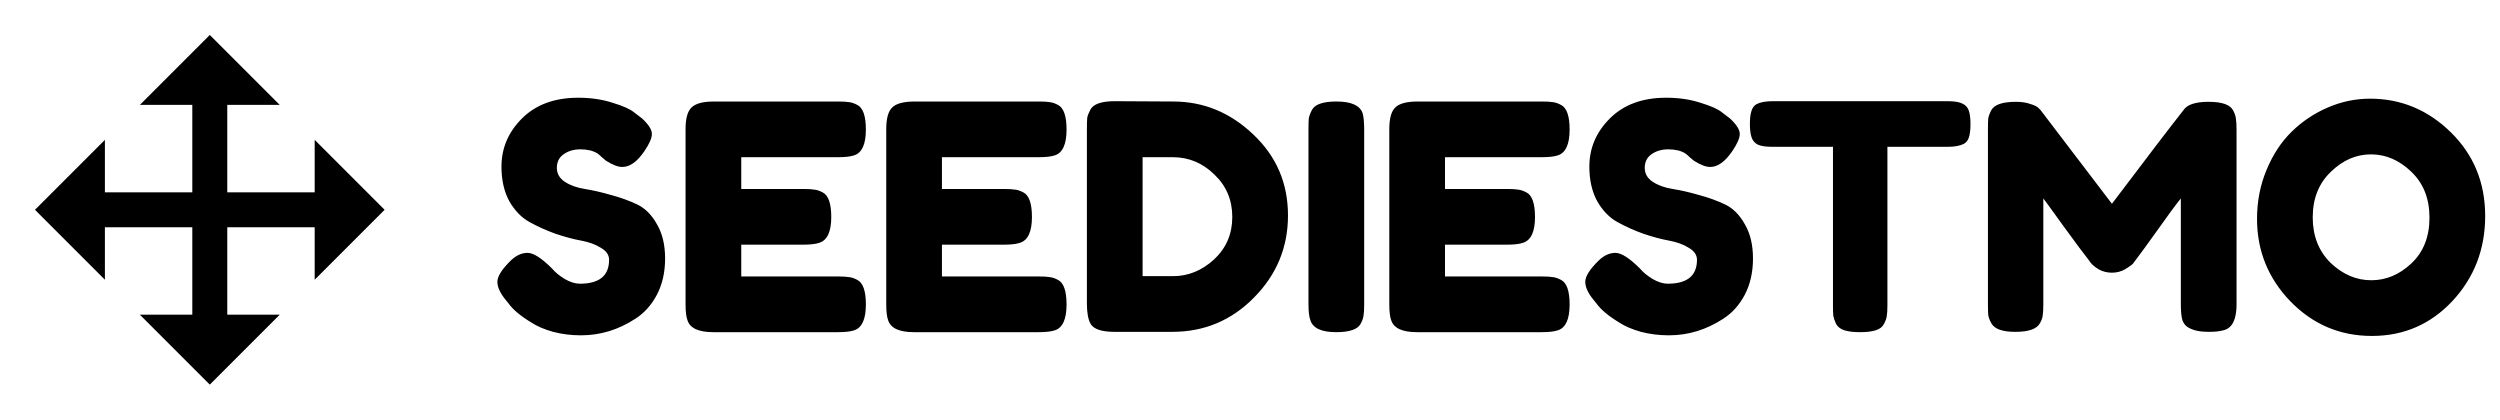 <svg width="143" height="24" viewBox="0 0 143 24" fill="none" xmlns="http://www.w3.org/2000/svg">
<path d="M18 11V8L22 12L18 16V13H13V18H16L12 22L8 18H11V13H6V16L2 12L6 8V11H11V6H8L12 2L16 6H13V11H18Z" fill="black"/>
<path d="M28.918 17.146C28.606 16.762 28.45 16.42 28.45 16.12C28.45 15.808 28.708 15.4 29.224 14.896C29.524 14.608 29.842 14.464 30.178 14.464C30.514 14.464 30.982 14.764 31.582 15.364C31.75 15.568 31.99 15.766 32.302 15.958C32.614 16.138 32.902 16.228 33.166 16.228C34.282 16.228 34.84 15.772 34.84 14.86C34.84 14.584 34.684 14.356 34.372 14.176C34.072 13.984 33.694 13.846 33.238 13.762C32.782 13.678 32.29 13.546 31.762 13.366C31.234 13.174 30.742 12.952 30.286 12.7C29.83 12.448 29.446 12.052 29.134 11.512C28.834 10.96 28.684 10.3 28.684 9.532C28.684 8.476 29.074 7.558 29.854 6.778C30.646 5.986 31.72 5.59 33.076 5.59C33.796 5.59 34.45 5.686 35.038 5.878C35.638 6.058 36.052 6.244 36.28 6.436L36.73 6.778C37.102 7.126 37.288 7.42 37.288 7.66C37.288 7.9 37.144 8.23 36.856 8.65C36.448 9.25 36.028 9.55 35.596 9.55C35.344 9.55 35.032 9.43 34.66 9.19C34.624 9.166 34.552 9.106 34.444 9.01C34.348 8.914 34.258 8.836 34.174 8.776C33.922 8.62 33.598 8.542 33.202 8.542C32.818 8.542 32.494 8.638 32.23 8.83C31.978 9.01 31.852 9.268 31.852 9.604C31.852 9.928 32.002 10.192 32.302 10.396C32.614 10.6 32.998 10.738 33.454 10.81C33.91 10.882 34.408 10.996 34.948 11.152C35.488 11.296 35.986 11.476 36.442 11.692C36.898 11.908 37.276 12.286 37.576 12.826C37.888 13.354 38.044 14.008 38.044 14.788C38.044 15.568 37.888 16.258 37.576 16.858C37.264 17.446 36.856 17.902 36.352 18.226C35.38 18.862 34.342 19.18 33.238 19.18C32.674 19.18 32.14 19.114 31.636 18.982C31.132 18.838 30.724 18.664 30.412 18.46C29.776 18.076 29.332 17.704 29.08 17.344L28.918 17.146ZM42.4 15.814H47.944C48.22 15.814 48.424 15.826 48.556 15.85C48.7 15.862 48.862 15.916 49.042 16.012C49.366 16.18 49.528 16.648 49.528 17.416C49.528 18.256 49.306 18.748 48.862 18.892C48.658 18.964 48.346 19 47.926 19H40.798C39.958 19 39.466 18.772 39.322 18.316C39.25 18.124 39.214 17.818 39.214 17.398V7.39C39.214 6.778 39.328 6.364 39.556 6.148C39.784 5.92 40.216 5.806 40.852 5.806H47.944C48.22 5.806 48.424 5.818 48.556 5.842C48.7 5.854 48.862 5.908 49.042 6.004C49.366 6.172 49.528 6.64 49.528 7.408C49.528 8.248 49.306 8.74 48.862 8.884C48.658 8.956 48.346 8.992 47.926 8.992H42.4V10.81H45.964C46.24 10.81 46.444 10.822 46.576 10.846C46.72 10.858 46.882 10.912 47.062 11.008C47.386 11.176 47.548 11.644 47.548 12.412C47.548 13.252 47.32 13.744 46.864 13.888C46.66 13.96 46.348 13.996 45.928 13.996H42.4V15.814ZM53.879 15.814H59.423C59.699 15.814 59.903 15.826 60.035 15.85C60.179 15.862 60.341 15.916 60.521 16.012C60.845 16.18 61.007 16.648 61.007 17.416C61.007 18.256 60.785 18.748 60.341 18.892C60.137 18.964 59.825 19 59.405 19H52.277C51.437 19 50.945 18.772 50.801 18.316C50.729 18.124 50.693 17.818 50.693 17.398V7.39C50.693 6.778 50.807 6.364 51.035 6.148C51.263 5.92 51.695 5.806 52.331 5.806H59.423C59.699 5.806 59.903 5.818 60.035 5.842C60.179 5.854 60.341 5.908 60.521 6.004C60.845 6.172 61.007 6.64 61.007 7.408C61.007 8.248 60.785 8.74 60.341 8.884C60.137 8.956 59.825 8.992 59.405 8.992H53.879V10.81H57.443C57.719 10.81 57.923 10.822 58.055 10.846C58.199 10.858 58.361 10.912 58.541 11.008C58.865 11.176 59.027 11.644 59.027 12.412C59.027 13.252 58.799 13.744 58.343 13.888C58.139 13.96 57.827 13.996 57.407 13.996H53.879V15.814ZM63.773 5.788L67.103 5.806C68.843 5.806 70.373 6.436 71.693 7.696C73.013 8.944 73.673 10.486 73.673 12.322C73.673 14.146 73.025 15.712 71.729 17.02C70.445 18.328 68.885 18.982 67.049 18.982H63.755C63.023 18.982 62.567 18.832 62.387 18.532C62.243 18.28 62.171 17.896 62.171 17.38V7.372C62.171 7.084 62.177 6.874 62.189 6.742C62.213 6.61 62.273 6.454 62.369 6.274C62.537 5.95 63.005 5.788 63.773 5.788ZM67.103 15.796C67.967 15.796 68.747 15.478 69.443 14.842C70.139 14.194 70.487 13.384 70.487 12.412C70.487 11.44 70.145 10.63 69.461 9.982C68.789 9.322 67.997 8.992 67.085 8.992H65.357V15.796H67.103ZM74.845 7.39C74.845 7.114 74.851 6.91 74.863 6.778C74.887 6.634 74.947 6.472 75.043 6.292C75.211 5.968 75.679 5.806 76.447 5.806C77.287 5.806 77.785 6.028 77.941 6.472C78.001 6.676 78.031 6.988 78.031 7.408V17.416C78.031 17.704 78.019 17.914 77.995 18.046C77.983 18.178 77.929 18.334 77.833 18.514C77.665 18.838 77.197 19 76.429 19C75.589 19 75.097 18.772 74.953 18.316C74.881 18.124 74.845 17.818 74.845 17.398V7.39ZM82.654 15.814H88.198C88.474 15.814 88.678 15.826 88.81 15.85C88.954 15.862 89.116 15.916 89.296 16.012C89.62 16.18 89.782 16.648 89.782 17.416C89.782 18.256 89.56 18.748 89.116 18.892C88.912 18.964 88.6 19 88.18 19H81.052C80.212 19 79.72 18.772 79.576 18.316C79.504 18.124 79.468 17.818 79.468 17.398V7.39C79.468 6.778 79.582 6.364 79.81 6.148C80.038 5.92 80.47 5.806 81.106 5.806H88.198C88.474 5.806 88.678 5.818 88.81 5.842C88.954 5.854 89.116 5.908 89.296 6.004C89.62 6.172 89.782 6.64 89.782 7.408C89.782 8.248 89.56 8.74 89.116 8.884C88.912 8.956 88.6 8.992 88.18 8.992H82.654V10.81H86.218C86.494 10.81 86.698 10.822 86.83 10.846C86.974 10.858 87.136 10.912 87.316 11.008C87.64 11.176 87.802 11.644 87.802 12.412C87.802 13.252 87.574 13.744 87.118 13.888C86.914 13.96 86.602 13.996 86.182 13.996H82.654V15.814ZM91.145 17.146C90.833 16.762 90.677 16.42 90.677 16.12C90.677 15.808 90.935 15.4 91.451 14.896C91.751 14.608 92.069 14.464 92.405 14.464C92.741 14.464 93.209 14.764 93.809 15.364C93.977 15.568 94.217 15.766 94.529 15.958C94.841 16.138 95.129 16.228 95.393 16.228C96.509 16.228 97.067 15.772 97.067 14.86C97.067 14.584 96.911 14.356 96.599 14.176C96.299 13.984 95.921 13.846 95.465 13.762C95.009 13.678 94.517 13.546 93.989 13.366C93.461 13.174 92.969 12.952 92.513 12.7C92.057 12.448 91.673 12.052 91.361 11.512C91.061 10.96 90.911 10.3 90.911 9.532C90.911 8.476 91.301 7.558 92.081 6.778C92.873 5.986 93.947 5.59 95.303 5.59C96.023 5.59 96.677 5.686 97.265 5.878C97.865 6.058 98.279 6.244 98.507 6.436L98.957 6.778C99.329 7.126 99.515 7.42 99.515 7.66C99.515 7.9 99.371 8.23 99.083 8.65C98.675 9.25 98.255 9.55 97.823 9.55C97.571 9.55 97.259 9.43 96.887 9.19C96.851 9.166 96.779 9.106 96.671 9.01C96.575 8.914 96.485 8.836 96.401 8.776C96.149 8.62 95.825 8.542 95.429 8.542C95.045 8.542 94.721 8.638 94.457 8.83C94.205 9.01 94.079 9.268 94.079 9.604C94.079 9.928 94.229 10.192 94.529 10.396C94.841 10.6 95.225 10.738 95.681 10.81C96.137 10.882 96.635 10.996 97.175 11.152C97.715 11.296 98.213 11.476 98.669 11.692C99.125 11.908 99.503 12.286 99.803 12.826C100.115 13.354 100.271 14.008 100.271 14.788C100.271 15.568 100.115 16.258 99.803 16.858C99.491 17.446 99.083 17.902 98.579 18.226C97.607 18.862 96.569 19.18 95.465 19.18C94.901 19.18 94.367 19.114 93.863 18.982C93.359 18.838 92.951 18.664 92.639 18.46C92.003 18.076 91.559 17.704 91.307 17.344L91.145 17.146ZM101.408 5.788H111.416C111.8 5.788 112.082 5.836 112.262 5.932C112.442 6.016 112.562 6.154 112.622 6.346C112.682 6.538 112.712 6.79 112.712 7.102C112.712 7.414 112.682 7.666 112.622 7.858C112.562 8.038 112.46 8.164 112.316 8.236C112.1 8.344 111.794 8.398 111.398 8.398H107.96V17.452C107.96 17.728 107.948 17.932 107.924 18.064C107.912 18.196 107.858 18.352 107.762 18.532C107.678 18.7 107.522 18.82 107.294 18.892C107.066 18.964 106.766 19 106.394 19C106.022 19 105.722 18.964 105.494 18.892C105.278 18.82 105.122 18.7 105.026 18.532C104.942 18.352 104.888 18.196 104.864 18.064C104.852 17.92 104.846 17.71 104.846 17.434V8.398H101.39C101.006 8.398 100.724 8.356 100.544 8.272C100.364 8.176 100.244 8.032 100.184 7.84C100.124 7.648 100.094 7.396 100.094 7.084C100.094 6.772 100.124 6.526 100.184 6.346C100.244 6.154 100.346 6.022 100.49 5.95C100.706 5.842 101.012 5.788 101.408 5.788ZM127.732 6.31C127.828 6.49 127.882 6.652 127.894 6.796C127.918 6.94 127.93 7.15 127.93 7.426V17.416C127.93 18.244 127.702 18.73 127.246 18.874C127.018 18.946 126.73 18.982 126.382 18.982C126.034 18.982 125.758 18.952 125.554 18.892C125.35 18.832 125.194 18.76 125.086 18.676C124.978 18.592 124.894 18.472 124.834 18.316C124.774 18.112 124.744 17.8 124.744 17.38V11.35C124.444 11.722 124.006 12.316 123.43 13.132C122.854 13.936 122.488 14.44 122.332 14.644C122.176 14.848 122.068 14.992 122.008 15.076C121.948 15.148 121.798 15.256 121.558 15.4C121.33 15.532 121.078 15.598 120.802 15.598C120.538 15.598 120.292 15.538 120.064 15.418C119.848 15.286 119.692 15.16 119.596 15.04L119.452 14.842C119.212 14.542 118.738 13.906 118.03 12.934C117.322 11.95 116.938 11.422 116.878 11.35V17.416C116.878 17.692 116.866 17.902 116.842 18.046C116.83 18.178 116.776 18.328 116.68 18.496C116.5 18.82 116.032 18.982 115.276 18.982C114.544 18.982 114.088 18.82 113.908 18.496C113.812 18.328 113.752 18.172 113.728 18.028C113.716 17.884 113.71 17.668 113.71 17.38V7.39C113.71 7.114 113.716 6.91 113.728 6.778C113.752 6.634 113.812 6.472 113.908 6.292C114.088 5.98 114.556 5.824 115.312 5.824C115.636 5.824 115.912 5.866 116.14 5.95C116.38 6.022 116.536 6.1 116.608 6.184L116.716 6.292L120.802 11.656C122.842 8.956 124.204 7.174 124.888 6.31C125.092 5.986 125.572 5.824 126.328 5.824C127.096 5.824 127.564 5.986 127.732 6.31ZM135.564 5.644C137.34 5.644 138.882 6.286 140.19 7.57C141.498 8.854 142.152 10.45 142.152 12.358C142.152 14.254 141.528 15.874 140.28 17.218C139.032 18.55 137.496 19.216 135.672 19.216C133.848 19.216 132.294 18.556 131.01 17.236C129.738 15.916 129.102 14.344 129.102 12.52C129.102 11.524 129.282 10.594 129.642 9.73C130.002 8.854 130.482 8.122 131.082 7.534C131.682 6.946 132.372 6.484 133.152 6.148C133.932 5.812 134.736 5.644 135.564 5.644ZM132.288 12.43C132.288 13.498 132.63 14.368 133.314 15.04C134.01 15.7 134.784 16.03 135.636 16.03C136.488 16.03 137.256 15.706 137.94 15.058C138.624 14.41 138.966 13.54 138.966 12.448C138.966 11.356 138.618 10.48 137.922 9.82C137.238 9.16 136.47 8.83 135.618 8.83C134.766 8.83 133.998 9.166 133.314 9.838C132.63 10.498 132.288 11.362 132.288 12.43Z" fill="black"/>
</svg>

